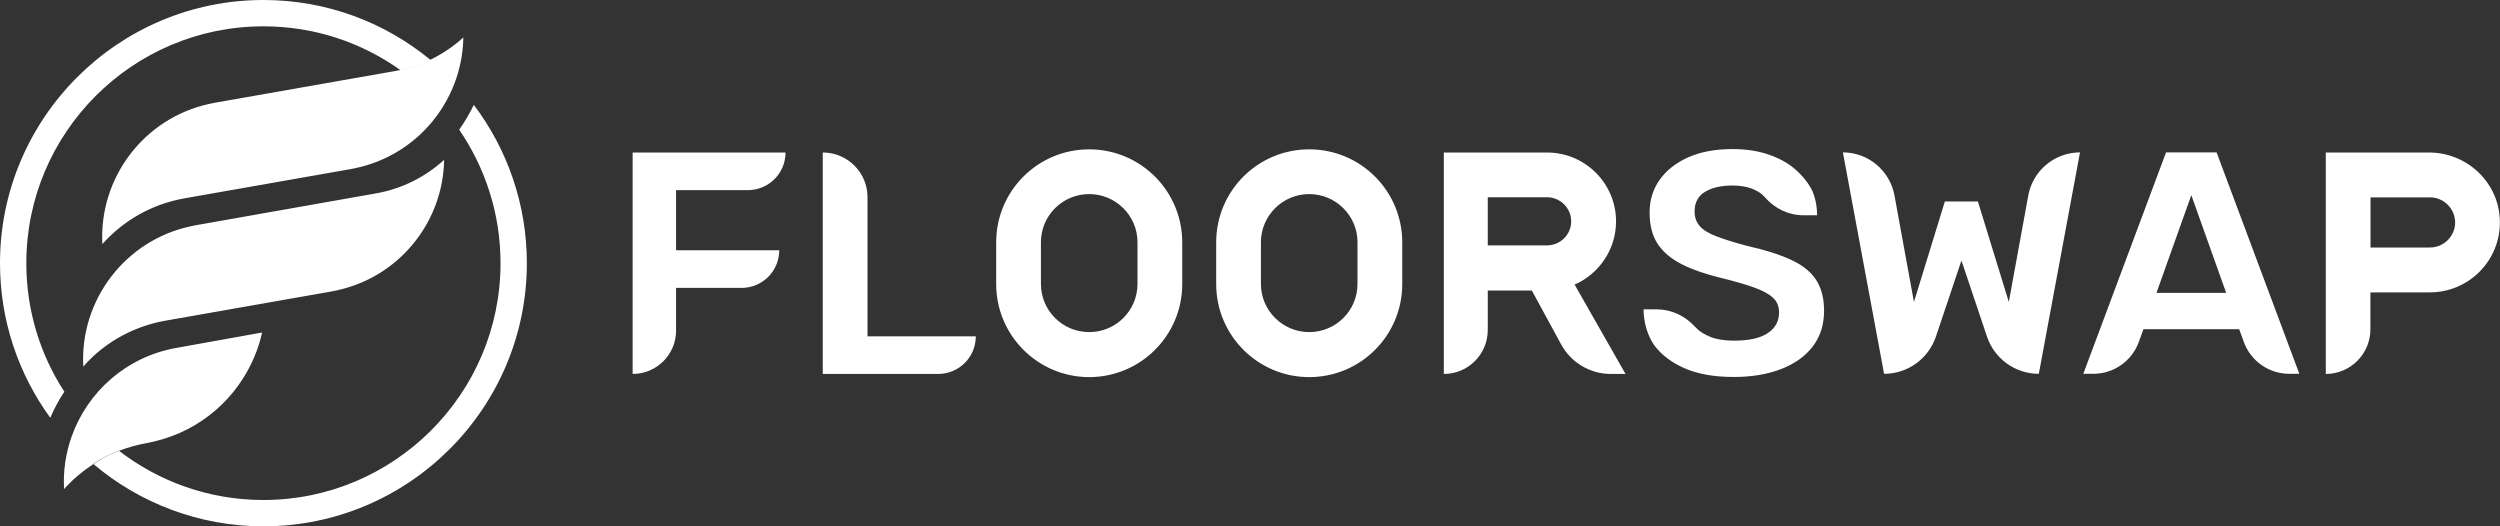 <?xml version="1.0" encoding="utf-8"?>
<!-- Generator: Adobe Illustrator 27.0.0, SVG Export Plug-In . SVG Version: 6.00 Build 0)  -->
<svg version="1.1" id="logo_x5F_light" xmlns="http://www.w3.org/2000/svg" xmlns:xlink="http://www.w3.org/1999/xlink" x="0px"
	 y="0px" viewBox="0 0 1900 400" style="enable-background:new 0 0 1900 400;" xml:space="preserve">
<rect x="0" y="0" width="1900" height="400" fill="#333333" stroke="none"/>
<style type="text/css">
	.st0{fill-rule:evenodd;clip-rule:evenodd;fill:#FFFFFF;}
</style>
<path id="Fill-1" class="st0" d="M360.1,79.7c25.3,33.5,40.3,75.2,40.3,120.3c0,110.3-89.8,200-200.2,200
	c-49.3,0-94.5-17.9-129.4-47.5c6.1-3.9,12.6-7.3,19.5-10C120.8,366,158.9,380,200.2,380c99.3,0,180.2-80.7,180.2-180
	c0-37.6-11.6-72.5-31.4-101.4C353.2,92.6,356.9,86.3,360.1,79.7z M199.2,252.7c-1.4,6.4-3.4,12.6-5.9,18.5
	c-13.1,31.2-40.4,55.7-75.3,64.1l-1.1,0.3c-1.4,0.3-2.8,0.6-4.2,0.9l-1.4,0.3c-3.3,0.6-6.6,1.3-9.8,2.2l-0.8,0.2
	c-3.4,1-6.8,2.1-10,3.3c-0.5,0.2-1,0.4-1.4,0.6c-0.4,0.2-0.9,0.4-1.3,0.5c-2.8,1.2-5.6,2.5-8.3,3.9l-0.7,0.4l-0.5,0.3l-0.9,0.5
	l-0.7,0.4c-2,1.1-3.9,2.3-5.8,3.5c-2,1.3-4,2.7-5.9,4.1c-2.4,1.8-4.7,3.7-7,5.6l-1.2,1.1l-0.6,0.5c-0.5,0.4-0.9,0.9-1.4,1.3
	c-0.4,0.4-0.9,0.9-1.3,1.3c-1.1,1.1-2.2,2.2-3.3,3.3c-0.6,0.6-1.2,1.3-1.7,1.9c-0.8-13.8,1.3-27.3,5.7-39.8
	c12-34,41.6-60.8,79.7-67.5L199.2,252.7z M200.2,0c48.1,0,92.3,17,126.8,45.4c-7.1,3.4-14.7,6.1-22.8,7.8
	C274.9,32.3,239,20,200.2,20c-99.3,0-180.2,80.7-180.2,180c0,36,10.6,69.6,28.9,97.7c-4.1,6.2-7.7,12.8-10.7,19.8
	C14.2,284.5,0,243.9,0,200C0,89.7,89.8,0,200.2,0z M337.5,121.5l0,1.4c-1.2,40.4-26.2,76.6-63.4,92.1c-5.8,2.4-11.8,4.3-18.2,5.7
	c-1.3,0.3-2.6,0.5-3.9,0.8l-126.2,22.2c-21.4,3.8-40.3,13.5-55.2,27.3c-0.4,0.4-0.8,0.8-1.2,1.2c-1.1,1.1-2.2,2.1-3.2,3.2
	c-1,1-2,2.1-2.9,3.2c-2.7-50.2,31.5-95.8,81.5-106.6c1.3-0.3,2.6-0.5,3.9-0.8L285.6,147C305.7,143.5,323.5,134.3,337.5,121.5z
	 M352.1,28.5l0,1.4c-1.4,46.7-34.5,87.7-81.6,97.8c-1.3,0.3-2.6,0.5-3.9,0.8l-126.2,22.2c-25.2,4.4-46.8,17.1-62.6,34.8
	c-2.7-50.2,31.5-95.8,81.5-106.6c1.3-0.3,2.6-0.5,3.9-0.8L300.2,54C320.3,50.5,338,41.3,352.1,28.5z M597,115.9H480.8v168.3
	c18.2,0,33-14.7,33-32.9v-32.5h49.8c15.7,0,28.4-12.6,28.6-28.1l0-0.5h-78.4v-45.7h54.6C584.2,144.5,597,131.7,597,115.9z
	 M659.3,255.5V149.8c0-18.5-14.9-33.6-33.4-33.9l-0.6,0v168.3H713c15.7,0,28.4-12.6,28.6-28.1l0-0.5H659.3z M827.8,113.5
	c-39.1,0-70.7,31.6-70.7,70.7v31.7c0,39,31.7,70.7,70.7,70.7s70.7-31.6,70.7-70.7v-31.7C898.5,145.1,866.8,113.5,827.8,113.5z
	 M827.8,147.5c20.2,0,36.7,16.4,36.7,36.6v31.7c0,20.2-16.4,36.6-36.7,36.6s-36.7-16.4-36.7-36.6v-31.7
	C791.1,163.9,807.5,147.5,827.8,147.5z M995,113.5c-39.1,0-70.7,31.6-70.7,70.7v31.7c0,39,31.7,70.7,70.7,70.7
	c39.1,0,70.7-31.6,70.7-70.7v-31.7C1065.7,145.1,1034.1,113.5,995,113.5z M995,147.5c20.2,0,36.7,16.4,36.7,36.6v31.7
	c0,20.2-16.4,36.6-36.7,36.6c-20.2,0-36.7-16.4-36.7-36.6v-31.7C958.3,163.9,974.8,147.5,995,147.5z M1130.7,149.9h45
	c10.1,0,18.4,8.2,18.4,18.3c0,10.1-8.2,18.3-18.4,18.3h-45V149.9z M1196.7,216.3c18.3-8,31.2-26.2,31.5-47.4l0-0.6
	c0-28.9-23.5-52.4-52.5-52.4h-78.4v168.3c18.5,0,33.4-15,33.4-33.4v-30h33.5l22.3,41c7.5,13.8,22,22.4,37.7,22.4h11.2L1196.7,216.3z
	 M1317.7,286.5c-14.9,0-27.4-2.2-37.4-6.6c-10-4.4-17.6-10.2-22.9-17.3c-5.2-7.1-8.3-17.8-8.3-27.5h10c11.1,0,21.5,4.9,29,13.1
	l0.5,0.5c2.7,3,6.5,5.4,11.2,7.3c4.7,1.9,10.7,2.9,17.9,2.9c11.6,0,20.2-1.9,25.9-5.8c5.7-3.8,8.5-9.1,8.5-15.6
	c0-4.6-1.5-8.4-4.6-11.2c-3-2.8-7.7-5.4-14.1-7.7l-1.1-0.4c-6.2-2.2-14.2-4.5-24-6.9c-12-2.9-22.1-6.4-30.2-10.5
	c-8.1-4.1-14.2-9.3-18.3-15.5c-4.1-6.3-6.1-14.2-6.1-23.8c0-9.3,2.5-17.5,7.6-24.8c5.1-7.2,12.3-12.9,21.7-17.1
	c9.4-4.2,20.6-6.3,33.6-6.3c10.4,0,19.6,1.4,27.7,4.2c8,2.8,14.7,6.5,20,11.1c5.3,4.6,9.3,9.5,12.2,14.7c2.8,5.2,4.5,12.9,4.5,20.3
	h-10.5c-11.3,0-21.8-5.2-29.2-13.7c-1.3-1.4-2.6-2.7-4.1-3.6c-5.3-3.5-12.1-5.3-20.5-5.3c-8.7,0-15.6,1.6-20.9,4.8
	c-5.3,3.2-7.9,8.2-7.9,14.9c0,4.5,1.3,8.2,4,11.2c2.6,3,6.9,5.6,12.8,7.8c5.9,2.2,13.6,4.7,23.2,7.2c13.6,3,24.8,6.6,33.4,10.6
	c8.7,4,15,9.1,19,15.3c4,6.2,6,14,6,23.4c0,10.6-2.9,19.6-8.5,27c-5.7,7.5-13.7,13.2-23.9,17.2
	C1343.3,284.5,1331.3,286.5,1317.7,286.5z M1541.5,148.5l-14.8,81l-23.5-76.4h-25.1l-23.5,76.4l-14.8-81
	c-3.5-18.9-20-32.7-39.2-32.7l31.3,168.3c17.9,0,33.7-11.4,39.4-28.3l19.4-57.8l19.4,57.8c5.7,16.9,21.5,28.3,39.4,28.3l31.3-168.3
	C1561.5,115.9,1545,129.6,1541.5,148.5z M1638.9,222.6l26.5-74.3l26.5,74.3H1638.9z M1747.5,284.1l-62.9-168.3h-38.4l-62.9,168.3
	h7.6c15.6,0,29.5-9.8,34.7-24.5l3.4-9.4h72.8l3.4,9.4c5.2,14.7,19.1,24.5,34.7,24.5H1747.5z M1846.8,188.1h-45.2v-38.1h45.2
	c10.5,0,19.1,8.6,19.1,19.1C1865.9,179.5,1857.3,188.1,1846.8,188.1z M1846,115.9h-78.4v168.3c18.7,0,33.9-15.2,33.9-33.9v-28.1
	h45.2c29.6,0,53.6-24.2,53.2-53.8C1899.6,139.1,1875.3,115.9,1846,115.9z"/>
</svg>
